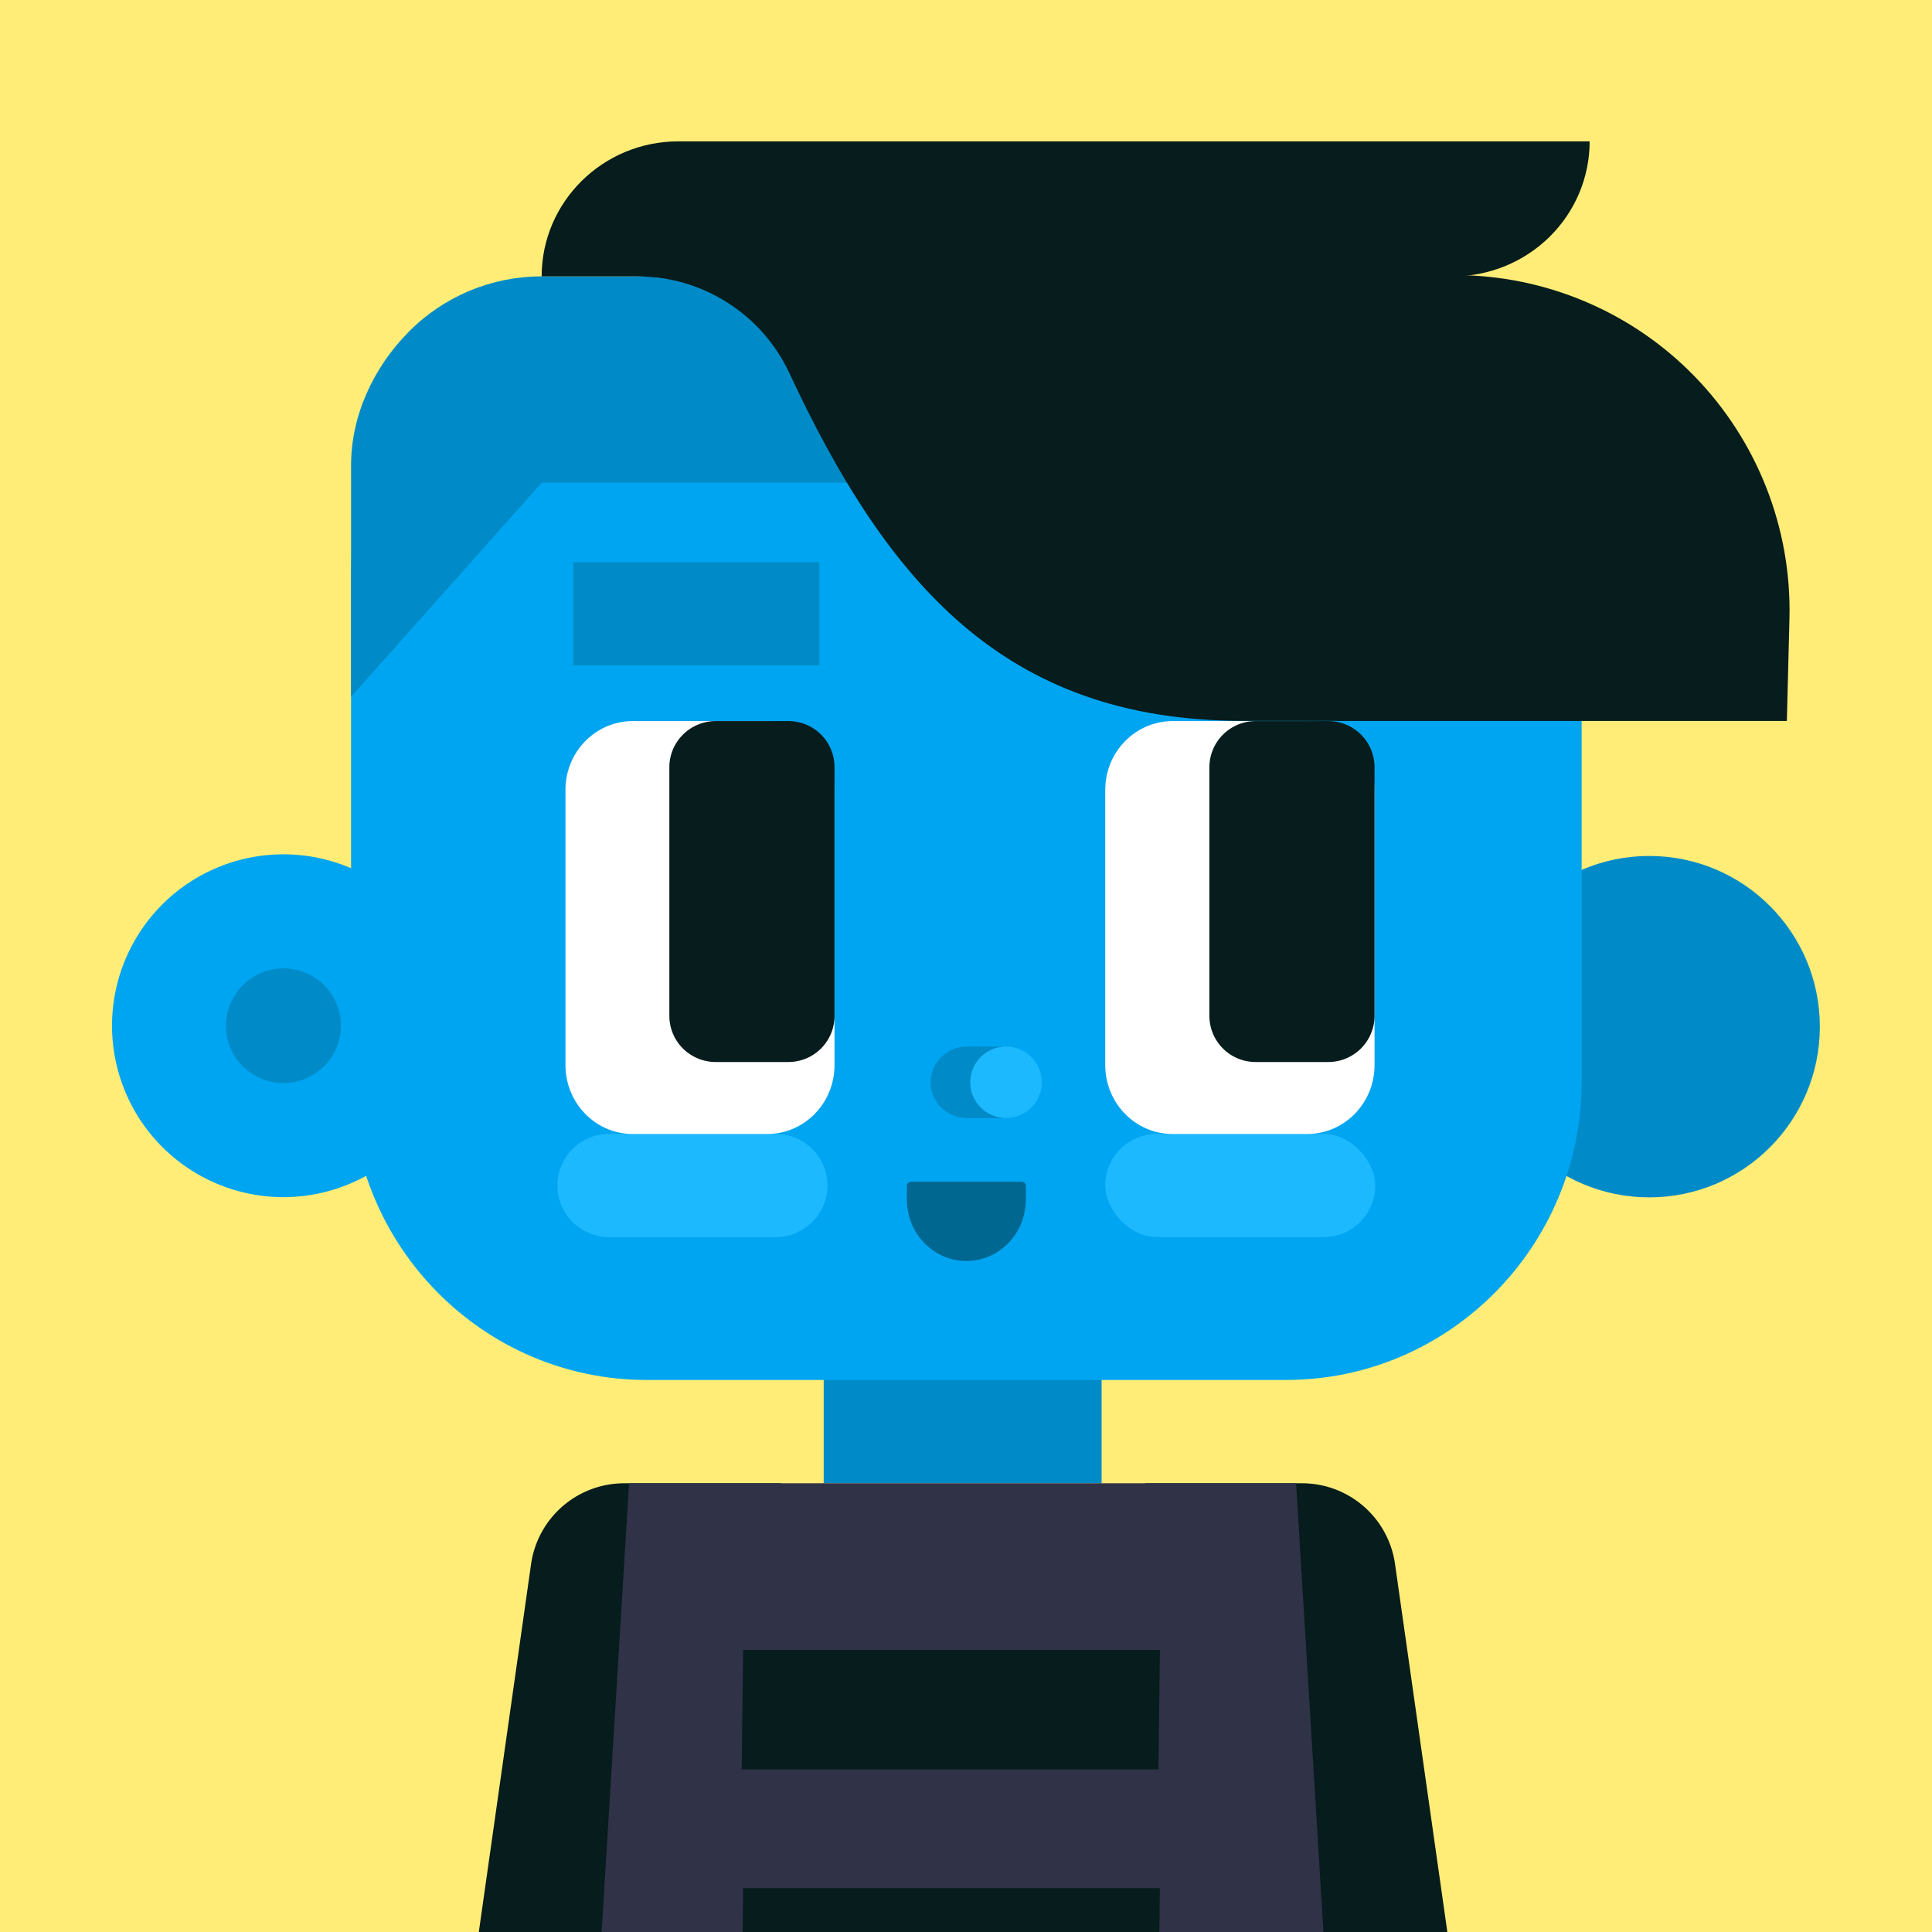 <svg xmlns="http://www.w3.org/2000/svg" width="164" height="164" xmlns:v="https://vecta.io/nano"><defs><clipPath id="A"><path d="M0 0h164v164H0z" fill="none"/></clipPath></defs><path d="M0 0h164v164H0z" fill="#ffed77"/><g clip-path="url(#A)"><g fill="#071c1c" fill-rule="evenodd"><path d="M135 249.38l-16.58-116.61c-.56-3.94-3.92-6.86-7.9-6.86H97.2l15.5 126.16 22.3-2.69zm-106.48 0l16.56-116.61a7.99 7.99 0 0 1 7.9-6.86H66.3L50.82 252.07l-22.3-2.69z"/></g><g fill="#008bc8"><path d="M69.92 113.1h23.59v12.81H69.92zM140 72.66c-8 0-14.5 6.49-14.5 14.49s6.5 14.49 14.5 14.49 14.48-6.49 14.48-14.49S148 72.66 140 72.66"/></g><path d="M24.06 72.52a14.54 14.54 0 0 0 0 29.1 14.54 14.54 0 0 0 0-29.1" fill="#00a5f1"/><path d="M24.06,82.2c-2.68,0-4.88,2.18-4.88,4.87s2.2,4.87,4.88,4.87,4.88-2.18,4.88-4.87-2.18-4.87-4.88-4.87" fill="#008bc8"/><path d="M29.8,48.79c0-13.98,11.24-25.34,25.1-25.34h54.26c13.86,0,25.1,11.35,25.1,25.34v43.02c0,13.98-11.24,25.33-25.1,25.33H54.9c-13.86,0-25.1-11.35-25.1-25.33V48.79Z" fill="#00a5f1"/><g fill="#008bc8"><path d="M29.8 59.15l16.18-18.17-8.1-2.02-8.08 2.02v18.17zm104.46.03L118.4 41.01l7.1-2.05 8.76 2.05v18.17z"/><path d="M34.7 28.16c2.98-3.01 7.04-4.7 11.26-4.7h72.14c4.22 0 8.28 1.69 11.26 4.7s4.9 7.09 4.9 11.35v1.47H29.8v-1.47c0-4.26 1.92-8.34 4.9-11.35m13.96 19.56h20.89v8.76H48.66zm45.54.1h22.32v9.15H94.2z"/></g><g fill="#1db9ff"><rect x="93.82" y="96.25" width="22.92" height="8.76" rx="4.38"/><path d="M65.84 105.01c2.42 0 4.4-1.96 4.4-4.38h0c0-2.42-1.98-4.38-4.4-4.38H51.7a4.38 4.38 0 0 0-4.38 4.38h0a4.38 4.38 0 0 0 4.38 4.38h14.14z"/></g><g fill="#008bc8"><path d="M82.04 88.84h3.05v6.07h-3.05z"/><path d="M79,91.87c0,1.68,1.36,3.03,3.04,3.03s3.02-1.36,3.02-3.03-1.36-3.03-3.02-3.03-3.04,1.36-3.04,3.03"/></g><path d="M82.36,91.87c0,1.68,1.36,3.03,3.04,3.03s3.04-1.36,3.04-3.03-1.36-3.03-3.04-3.03-3.04,1.36-3.04,3.03" fill="#1db9ff"/><path d="M82.02 107.04c-1.34 0-2.62-.55-3.56-1.53-.96-.98-1.48-2.31-1.48-3.7v-1.12c0-.21.16-.38.36-.38h9.38c.2 0 .36.17.36.38v1.12c0 1.39-.52 2.72-1.48 3.7-.94.98-2.22 1.53-3.56 1.53h-.02z" fill="#006791"/><g fill="#fff"><path d="M116.68 67.05c0-3.23-2.56-5.84-5.72-5.84H99.54c-3.16 0-5.72 2.62-5.72 5.84v23.36c0 3.23 2.56 5.85 5.72 5.85h11.42c3.16 0 5.72-2.62 5.72-5.85V67.05zm-45.84 0c0-3.23-2.56-5.84-5.7-5.84H53.7c-3.14 0-5.7 2.62-5.7 5.84v23.36c0 3.23 2.56 5.85 5.7 5.85h11.44c3.14 0 5.7-2.62 5.7-5.85V67.05z"/></g><g fill="#071c1c"><path d="M60.76 90.15h6.16c2.18 0 3.92-1.76 3.92-3.92v-21.1c0-2.17-1.74-3.92-3.92-3.92h-6.16c-2.18 0-3.94 1.76-3.94 3.92v21.1c0 2.17 1.76 3.92 3.94 3.92m45.82 0h6.18a3.93 3.93 0 0 0 3.92-3.92v-21.1a3.92 3.92 0 0 0-3.92-3.92h-6.18a3.93 3.93 0 0 0-3.92 3.92v21.1a3.92 3.92 0 0 0 3.92 3.92"/><path d="M113.46 61.2h38.22l.22-8.74c.18-7.65-2.74-15.06-8.08-20.54s-12.68-8.57-20.34-8.57h0l-69.42.1c5.54 0 10.58 3.19 12.92 8.17 8.38 17.96 18.32 29.48 38.3 29.57h8.18z" fill-rule="evenodd"/><path d="M57.58 12h77.36c0 3.04-1.22 5.95-3.4 8.1s-5.14 3.36-8.22 3.36l-36.24 2.02-32.68-2.02h-8.42c0-6.33 5.2-11.46 11.6-11.46"/></g><path d="M53.4 125.91h56.62l5.38 88.29H48l5.4-88.29z" fill="#303248"/><g fill="#071c1c" fill-rule="evenodd"><path d="M98.46 160.28H63.08l-.12 10.14h35.38l.12-10.14zm0-20.22H63.08l-.12 10.14h35.38l.12-10.14z"/></g></g></svg>